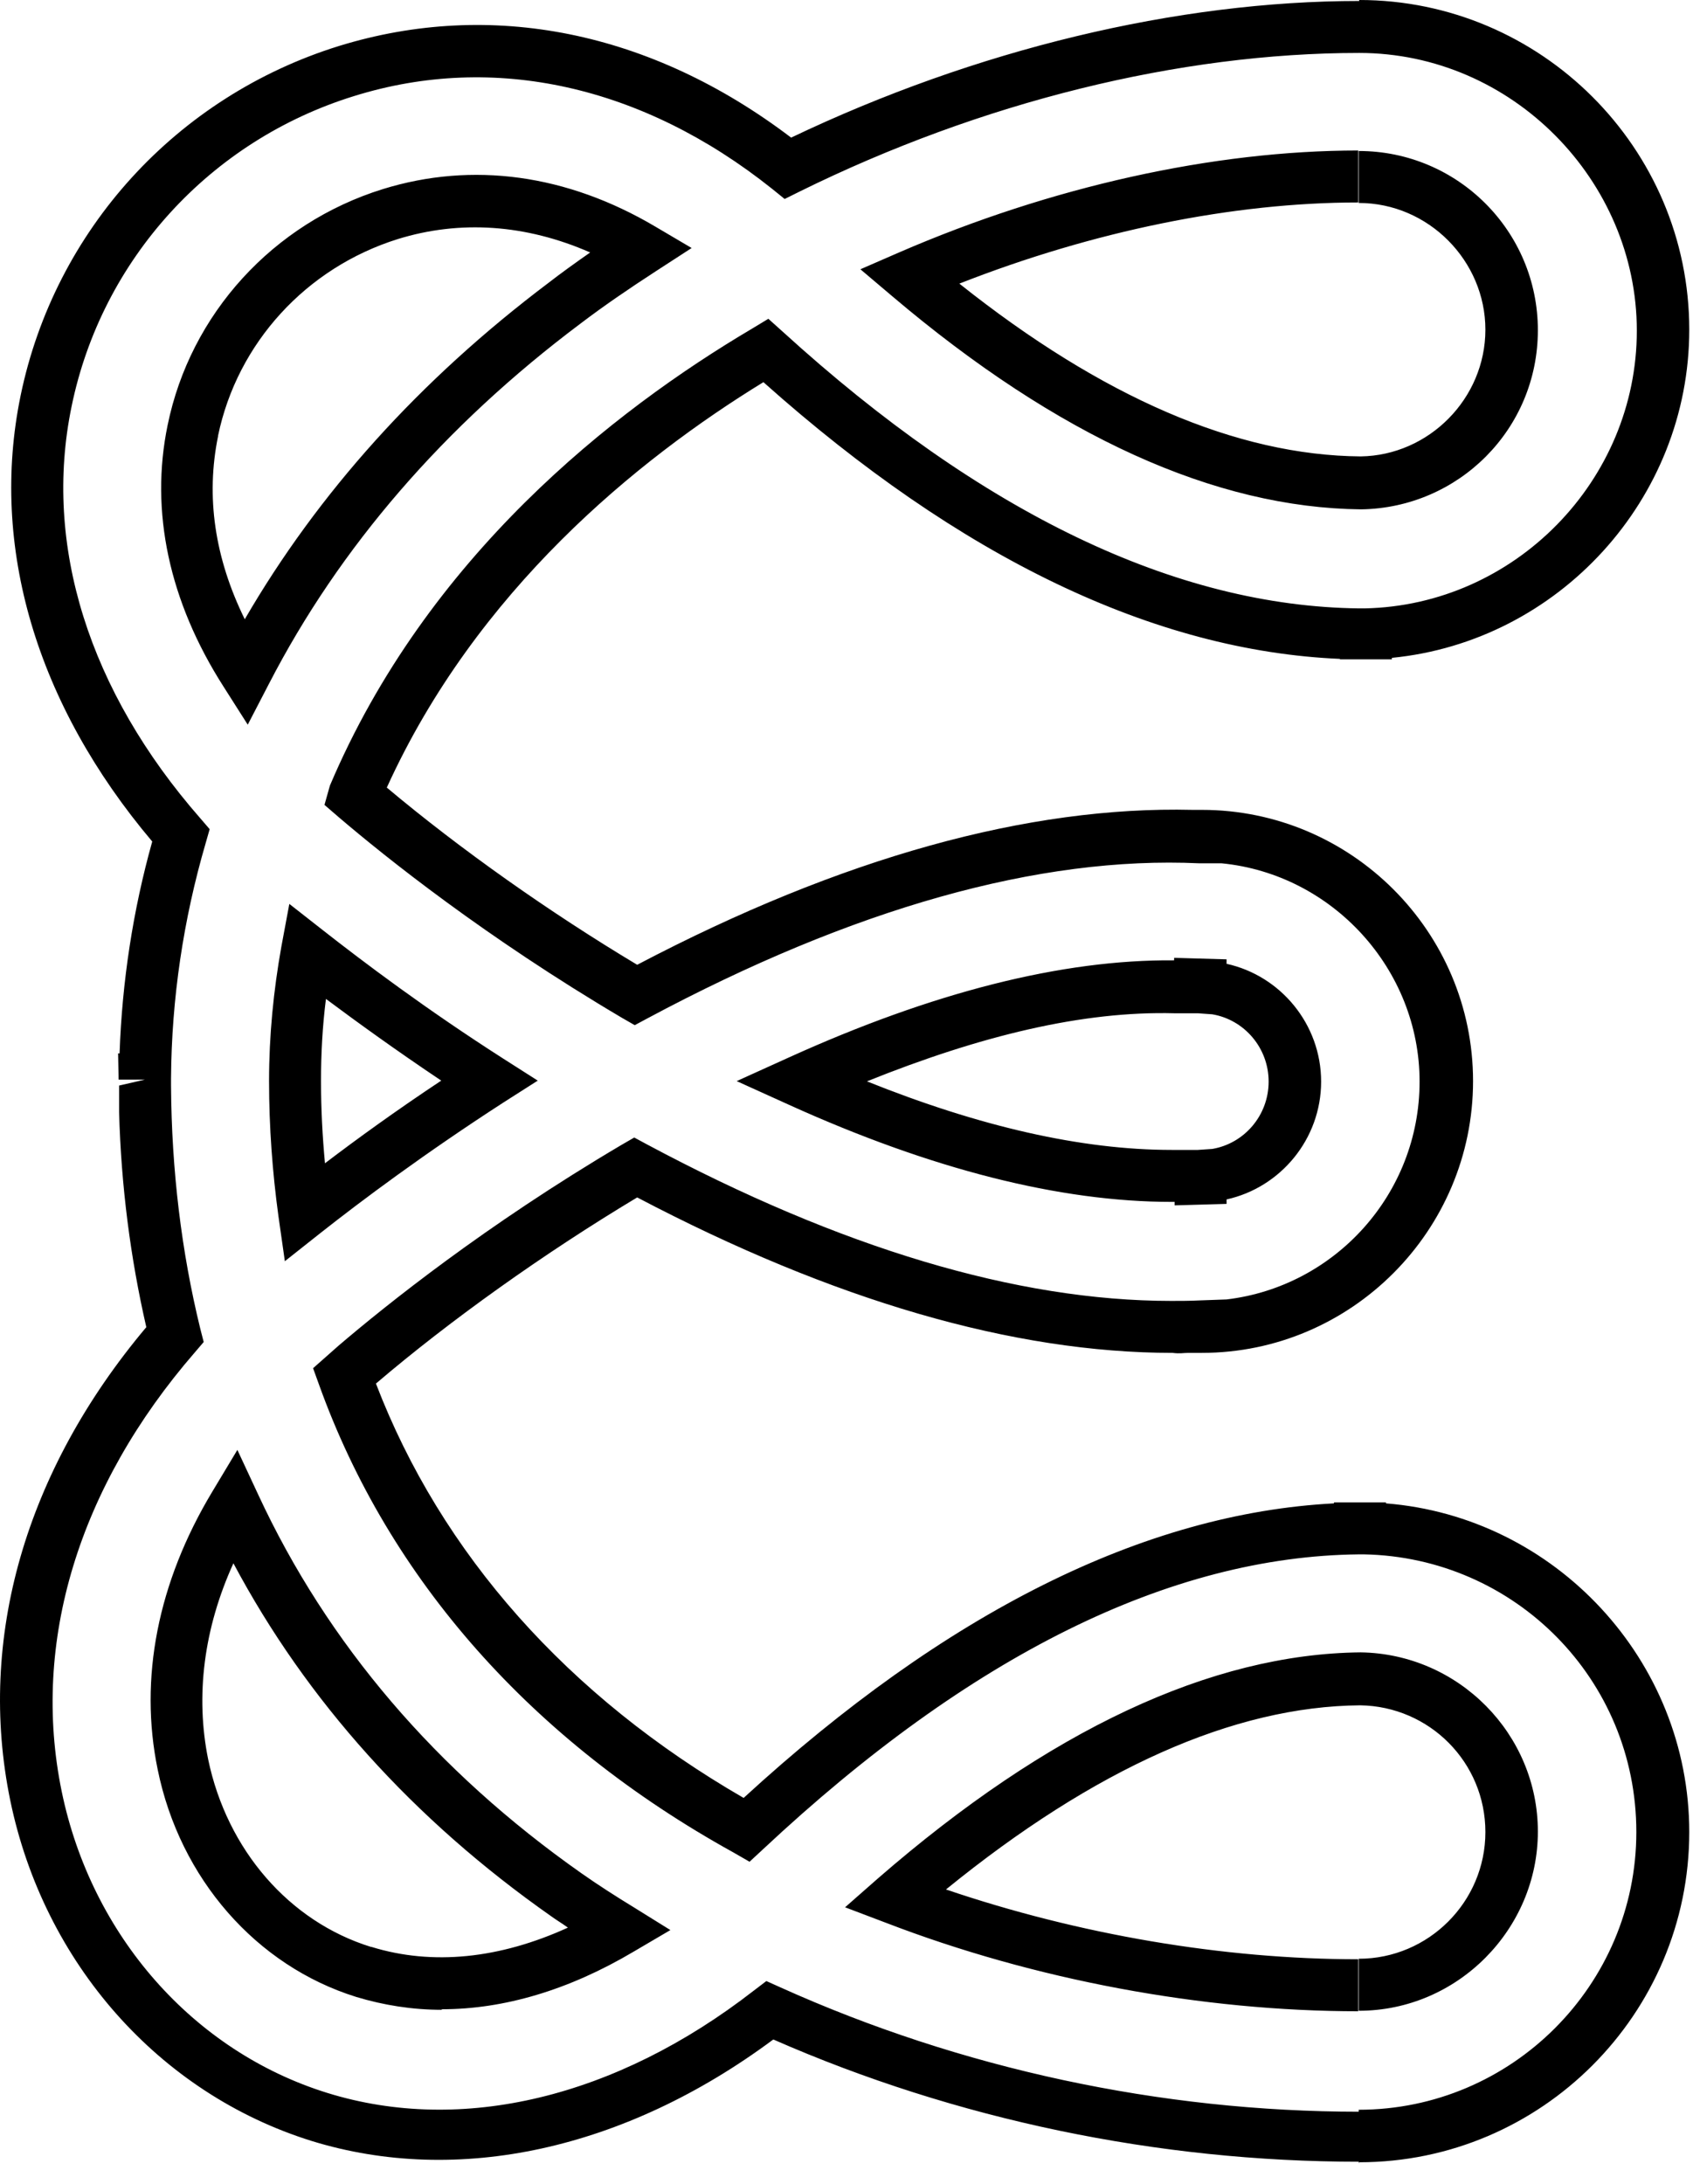 <svg xmlns="http://www.w3.org/2000/svg" fill="none" viewBox="0 0 38 49" height="49" width="38">
<path fill="black" d="M30.497 48.505C25.998 48.505 21.456 47.561 17.357 45.762C14.025 48.239 10.271 49.05 6.994 48.039C3.573 46.973 0.985 44.051 0.23 40.397C-0.515 36.776 0.563 33.011 3.284 29.779C2.929 28.235 2.718 26.613 2.673 24.947V24.358L3.251 24.225H2.662L2.651 23.636H2.684C2.74 22.026 2.984 20.426 3.417 18.882C0.818 15.806 -0.237 12.262 0.463 8.875C1.229 5.165 3.962 2.166 7.605 1.033C11.026 -0.022 14.614 0.7 17.757 3.088C21.9 1.111 26.421 0.022 30.508 0.022V1.188C26.476 1.188 22.022 2.288 17.946 4.299L17.612 4.465L17.324 4.232C14.425 1.922 11.092 1.177 7.949 2.155C4.717 3.154 2.284 5.82 1.607 9.119C0.963 12.229 1.996 15.506 4.495 18.36L4.706 18.605L4.617 18.916C4.117 20.626 3.851 22.403 3.839 24.192V24.314V24.369C3.851 26.258 4.073 28.09 4.495 29.812L4.572 30.112L4.373 30.345C1.762 33.355 0.696 36.854 1.385 40.197C2.051 43.429 4.339 46.029 7.349 46.962C10.359 47.895 13.825 47.072 16.924 44.662L17.201 44.451L17.524 44.596C21.567 46.417 26.054 47.383 30.508 47.383V48.55L30.497 48.505ZM30.497 48.505V47.339C33.929 47.339 36.728 44.54 36.728 41.108C36.728 37.676 33.996 34.943 30.619 34.877H30.564H30.497C26.265 34.921 21.778 37.143 17.135 41.486L16.824 41.774L16.457 41.563C11.937 39.064 8.727 35.432 7.16 31.067L7.027 30.7L7.605 30.189C8.66 29.29 10.881 27.502 13.947 25.691L14.236 25.524L14.525 25.68C18.867 28.001 22.822 29.19 26.287 29.19C26.476 29.19 26.709 29.19 26.92 29.179L27.531 29.157C29.964 28.868 31.863 26.791 31.863 24.269C31.863 21.748 29.908 19.615 27.42 19.371H26.92C23.322 19.204 19.145 20.382 14.536 22.848L14.247 23.003L13.958 22.837C10.893 21.026 8.66 19.238 7.605 18.338L7.283 18.06L7.405 17.627C9.582 12.496 13.758 9.219 16.879 7.375L17.246 7.153L17.568 7.442C22.044 11.518 26.398 13.606 30.508 13.651H30.63C33.996 13.584 36.739 10.785 36.739 7.42C36.739 4.054 33.94 1.188 30.508 1.188V0C34.584 0 37.916 3.321 37.916 7.397C37.916 11.207 34.973 14.395 31.241 14.761V14.795H30.075V14.784C25.91 14.606 21.555 12.518 17.135 8.575C14.291 10.319 10.693 13.251 8.682 17.672C10.337 19.06 12.336 20.471 14.302 21.648C18.89 19.238 23.088 18.083 26.765 18.172H26.976C30.33 18.172 33.063 20.904 33.063 24.258C33.063 27.613 30.33 30.356 26.976 30.356H26.676C26.554 30.356 26.487 30.378 26.32 30.356C22.744 30.356 18.701 29.179 14.302 26.868C12.225 28.113 10.104 29.623 8.438 31.045C9.904 34.866 12.747 38.065 16.691 40.342C21.233 36.176 25.687 33.955 29.942 33.733V33.711H31.108V33.733C34.906 34.033 37.916 37.254 37.916 41.108C37.916 45.184 34.595 48.517 30.508 48.517L30.497 48.505ZM30.497 45.129C26.998 45.129 23.222 44.429 19.878 43.141L18.968 42.796L19.701 42.152C23.533 38.82 27.187 37.109 30.541 37.076C32.74 37.109 34.518 38.909 34.518 41.097C34.518 43.285 32.718 45.118 30.497 45.118V43.951C32.063 43.951 33.34 42.674 33.34 41.108C33.34 39.542 32.085 38.287 30.53 38.264C27.687 38.287 24.566 39.686 21.233 42.396C24.21 43.407 27.453 43.962 30.486 43.962V45.129H30.497ZM9.915 45.096C9.26 45.096 8.616 44.995 7.994 44.807C5.75 44.107 4.039 42.152 3.54 39.708C3.117 37.665 3.54 35.51 4.761 33.477L5.328 32.533L5.794 33.533C7.349 36.887 9.793 39.742 13.047 42.03C13.425 42.296 13.825 42.552 14.225 42.796L15.047 43.307L14.214 43.796C12.77 44.651 11.315 45.084 9.915 45.084V45.096ZM8.338 43.685C9.704 44.107 11.215 43.951 12.747 43.252C12.625 43.163 12.492 43.085 12.37 42.996C9.282 40.83 6.883 38.164 5.239 35.077C4.572 36.543 4.384 38.053 4.672 39.475C5.095 41.508 6.494 43.118 8.327 43.685H8.338ZM6.394 28.301L6.25 27.291C6.116 26.313 6.039 25.291 6.039 24.258C6.039 23.236 6.139 22.226 6.316 21.237L6.494 20.282L7.26 20.882C8.138 21.57 9.549 22.637 11.303 23.758L12.07 24.247L11.303 24.736C9.515 25.891 8.093 26.957 7.205 27.657L6.405 28.29L6.394 28.301ZM7.316 22.414C7.238 23.025 7.205 23.647 7.205 24.258C7.205 24.88 7.238 25.502 7.294 26.102C7.994 25.569 8.882 24.925 9.904 24.247C8.893 23.57 8.016 22.936 7.316 22.414ZM26.365 27.024V26.968H26.298C23.788 26.968 20.9 26.235 17.712 24.791L16.535 24.258L17.712 23.725C20.922 22.27 23.832 21.526 26.354 21.548V21.492L27.531 21.526V21.626C28.742 21.892 29.653 22.981 29.653 24.269C29.653 25.558 28.742 26.646 27.531 26.913V27.013L26.365 27.046V27.024ZM19.445 24.258C21.989 25.28 24.277 25.802 26.298 25.802H26.365H26.732C26.787 25.802 26.831 25.802 26.887 25.802L27.209 25.78C27.931 25.658 28.475 25.025 28.475 24.269C28.475 23.514 27.931 22.881 27.209 22.759L26.887 22.736C26.887 22.736 26.809 22.736 26.765 22.736H26.365C24.31 22.681 22.011 23.236 19.445 24.269V24.258ZM5.561 16.261L5.017 15.406C3.795 13.495 3.362 11.474 3.762 9.541C4.273 7.042 6.128 5.009 8.593 4.243C10.604 3.621 12.725 3.91 14.713 5.087L15.524 5.565L14.736 6.076C14.102 6.487 13.536 6.875 13.025 7.264C9.96 9.563 7.616 12.285 6.039 15.339L5.572 16.239L5.561 16.261ZM4.895 9.785C4.617 11.141 4.817 12.518 5.494 13.895C7.138 11.063 9.415 8.53 12.303 6.353C12.603 6.12 12.914 5.898 13.247 5.665C11.803 5.032 10.326 4.932 8.927 5.365C6.872 6.009 5.328 7.697 4.895 9.774V9.785ZM30.552 11.429C27.276 11.396 23.744 9.797 20.034 6.653L19.312 6.042L20.178 5.665C23.588 4.187 27.242 3.377 30.486 3.377V4.543C27.676 4.543 24.532 5.187 21.533 6.364C24.743 8.919 27.764 10.219 30.541 10.241C32.074 10.219 33.34 8.941 33.34 7.397C33.34 5.854 32.063 4.554 30.497 4.554V3.388C32.718 3.388 34.518 5.187 34.518 7.409C34.518 9.63 32.74 11.396 30.552 11.429Z"></path>
</svg>
